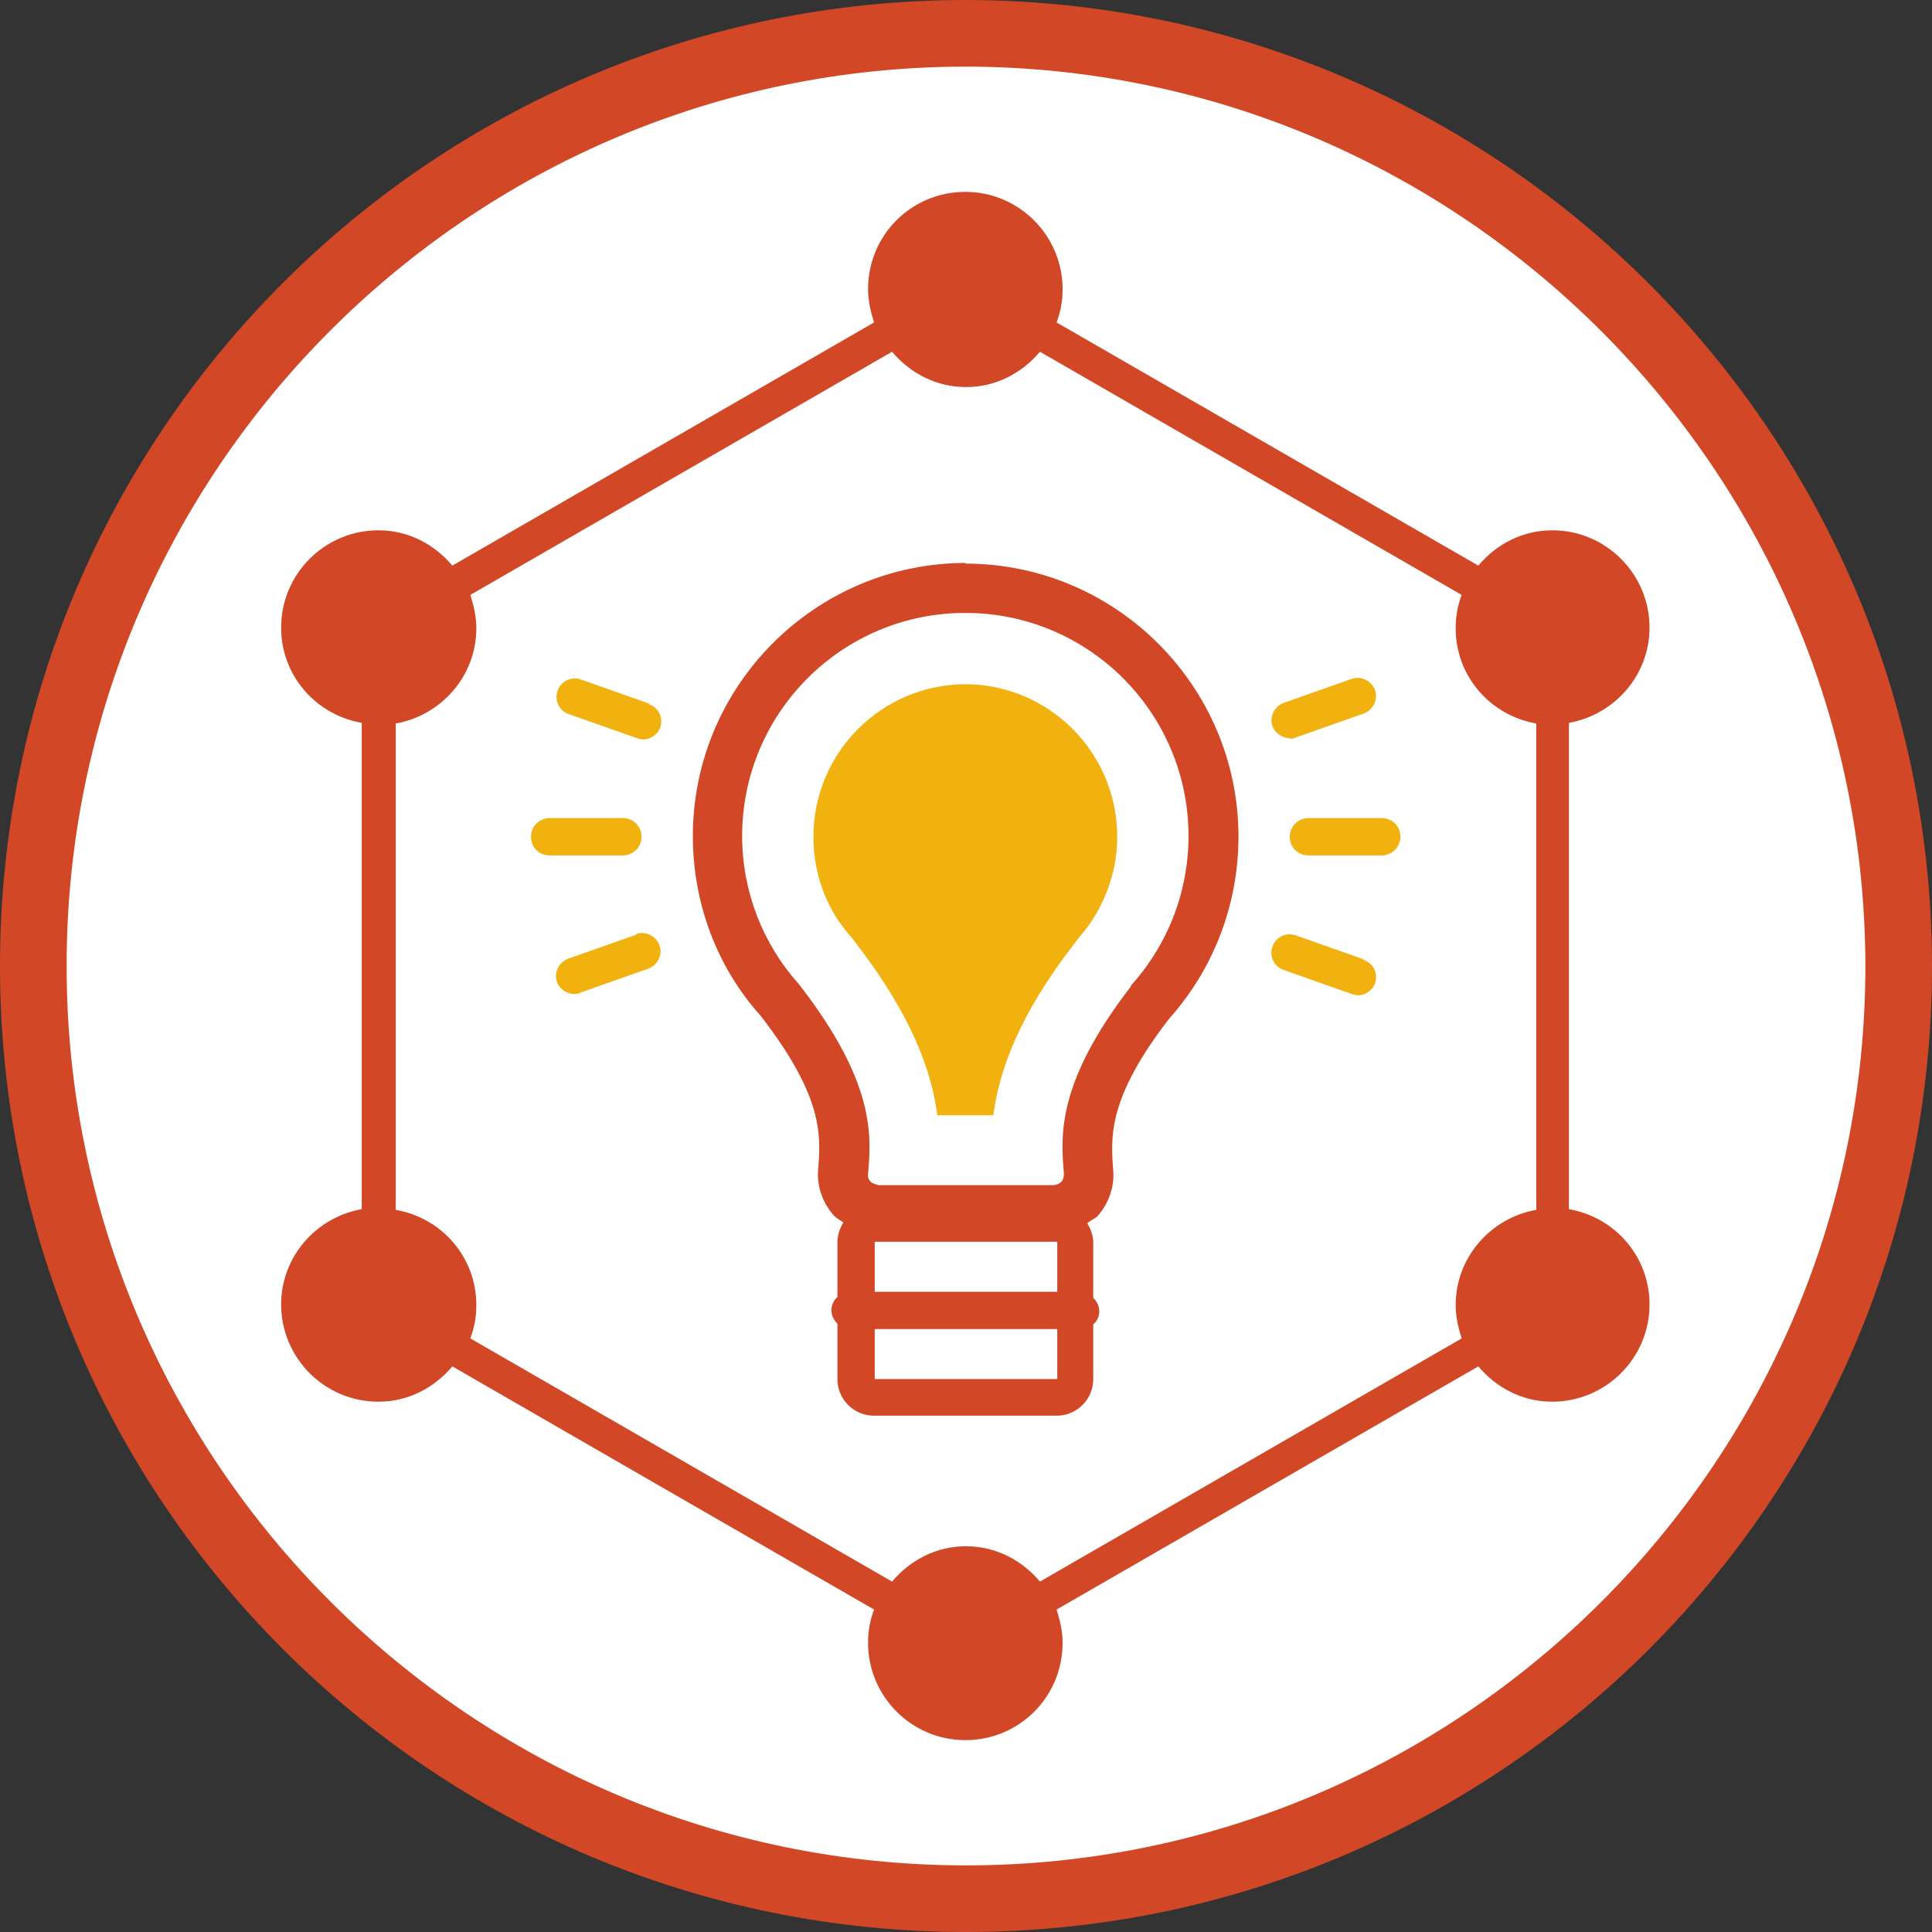 <?xml version="1.0" encoding="UTF-8"?><svg id="Layer_2" xmlns="http://www.w3.org/2000/svg" viewBox="0 0 29 29"><rect x="0" y="0" width="29" height="29" fill="#333333" stroke="none"/><defs><style>.cls-1{fill:#f1b20f;}.cls-1,.cls-2,.cls-3{stroke-width:0px;}.cls-2{fill:#d24827;}.cls-3{fill:#fff;}</style></defs><g id="Icons_and_program_names"><path class="cls-2" d="M14.5,0C6.49,0,0,6.49,0,14.5s6.49,14.5,14.5,14.5,14.5-6.49,14.5-14.5C28.99,6.5,22.5.01,14.5,0h0Z"/><path class="cls-3" d="M14.5,1c7.43.01,13.49,6.07,13.5,13.5,0,7.44-6.06,13.5-13.5,13.5S1,21.94,1,14.5,7.06,1,14.5,1"/><path class="cls-2" d="M23.55,18.15v-7.3c.68-.12,1.21-.71,1.21-1.43,0-.8-.65-1.46-1.46-1.46-.45,0-.84.21-1.11.53l-6.33-3.65c.06-.16.09-.32.09-.5,0-.8-.65-1.46-1.46-1.46s-1.46.65-1.46,1.46c0,.18.04.34.09.5l-6.33,3.65c-.27-.32-.66-.53-1.11-.53-.8,0-1.46.65-1.46,1.46,0,.72.52,1.31,1.21,1.43v7.3c-.68.12-1.21.71-1.21,1.43,0,.8.65,1.46,1.46,1.46.45,0,.84-.21,1.11-.53l6.33,3.65c-.06.16-.09.32-.09.5,0,.8.65,1.46,1.46,1.46s1.46-.65,1.46-1.46c0-.18-.04-.34-.09-.5l6.33-3.65c.27.32.66.53,1.11.53.8,0,1.46-.65,1.46-1.46,0-.72-.52-1.31-1.21-1.43ZM15.61,23.74c-.27-.32-.66-.53-1.11-.53s-.84.21-1.11.53l-6.33-3.65c.06-.16.09-.32.09-.5,0-.72-.52-1.31-1.21-1.43v-7.3c.68-.12,1.21-.71,1.21-1.43,0-.18-.04-.34-.09-.5l6.33-3.65c.27.32.66.53,1.11.53s.84-.21,1.11-.53l6.33,3.65c-.06.16-.09.32-.09.5,0,.72.52,1.31,1.21,1.43v7.3c-.68.12-1.21.71-1.21,1.43,0,.18.04.34.09.5l-6.33,3.65Z"/><path class="cls-2" d="M14.5,8.45c-2.26,0-4.1,1.84-4.1,4.1,0,1.02.37,1.98,1.02,2.7.95,1.23.9,1.8.86,2.31-.02.25.07.5.24.69.04.04.1.07.14.1-.05.08-.09.18-.09.29v.83c-.06.05-.09.12-.09.2s.04.15.09.2v.83c0,.31.25.55.55.55h2.74c.31,0,.55-.25.55-.55v-.82c.06-.05.09-.12.09-.2s-.04-.15-.09-.2v-.83c0-.11-.04-.2-.09-.29.05-.04.1-.06.15-.1.17-.19.26-.44.24-.69-.04-.51-.08-1.09.84-2.28.67-.75,1.04-1.72,1.04-2.73,0-2.26-1.84-4.1-4.1-4.1ZM15.87,19.39h-2.74v-.75h2.74v.75ZM13.13,20.7v-.75h2.74v.75h-2.74ZM16.98,14.8c-1.12,1.45-1.06,2.24-1.01,2.82,0,.04-.01.09-.04.12-.03.03-.08.05-.12.05h-2.62s-.09-.02-.12-.05c-.03-.03-.05-.08-.04-.12.05-.58.11-1.37-1.04-2.85-.54-.6-.85-1.39-.85-2.22,0-1.85,1.5-3.35,3.35-3.35s3.35,1.5,3.35,3.35c0,.82-.3,1.62-.87,2.25Z"/><path class="cls-1" d="M14.5,10.27c-1.26,0-2.29,1.02-2.29,2.29,0,.57.2,1.1.57,1.51l.07.09c.83,1.08,1.13,1.9,1.22,2.58h.84c.09-.68.39-1.51,1.22-2.58l.06-.08c.37-.42.58-.96.58-1.52,0-1.26-1.02-2.29-2.29-2.29Z"/><path class="cls-1" d="M19.36,11.09s.06,0,.09-.02l1.02-.36c.14-.05.22-.21.17-.35-.05-.14-.21-.22-.35-.17l-1.02.36c-.14.05-.22.21-.17.35.04.11.15.18.26.18Z"/><path class="cls-1" d="M20.74,12.28h-1.1c-.15,0-.28.12-.28.28s.12.28.28.28h1.1c.15,0,.28-.12.28-.28s-.12-.28-.28-.28Z"/><path class="cls-1" d="M20.47,14.4l-1.02-.36c-.14-.05-.3.02-.35.17-.05.14.02.3.17.35l1.02.36s.06.02.09.02c.11,0,.22-.07.26-.18.05-.14-.02-.3-.17-.35Z"/><path class="cls-1" d="M9.74,10.56l-1.02-.36c-.14-.05-.3.02-.35.17-.05.14.02.3.17.35l1.02.36s.06.02.09.02c.11,0,.22-.07.26-.18.05-.14-.02-.3-.17-.35Z"/><path class="cls-1" d="M9.63,12.56c0-.15-.12-.28-.28-.28h-1.1c-.15,0-.28.12-.28.28s.12.28.28.28h1.1c.15,0,.28-.12.28-.28Z"/><path class="cls-1" d="M9.55,14.03l-1.02.36c-.14.05-.22.21-.17.35.04.11.15.18.26.18.03,0,.06,0,.09-.02l1.02-.36c.14-.05.22-.21.17-.35-.05-.14-.21-.22-.35-.17Z"/></g></svg>